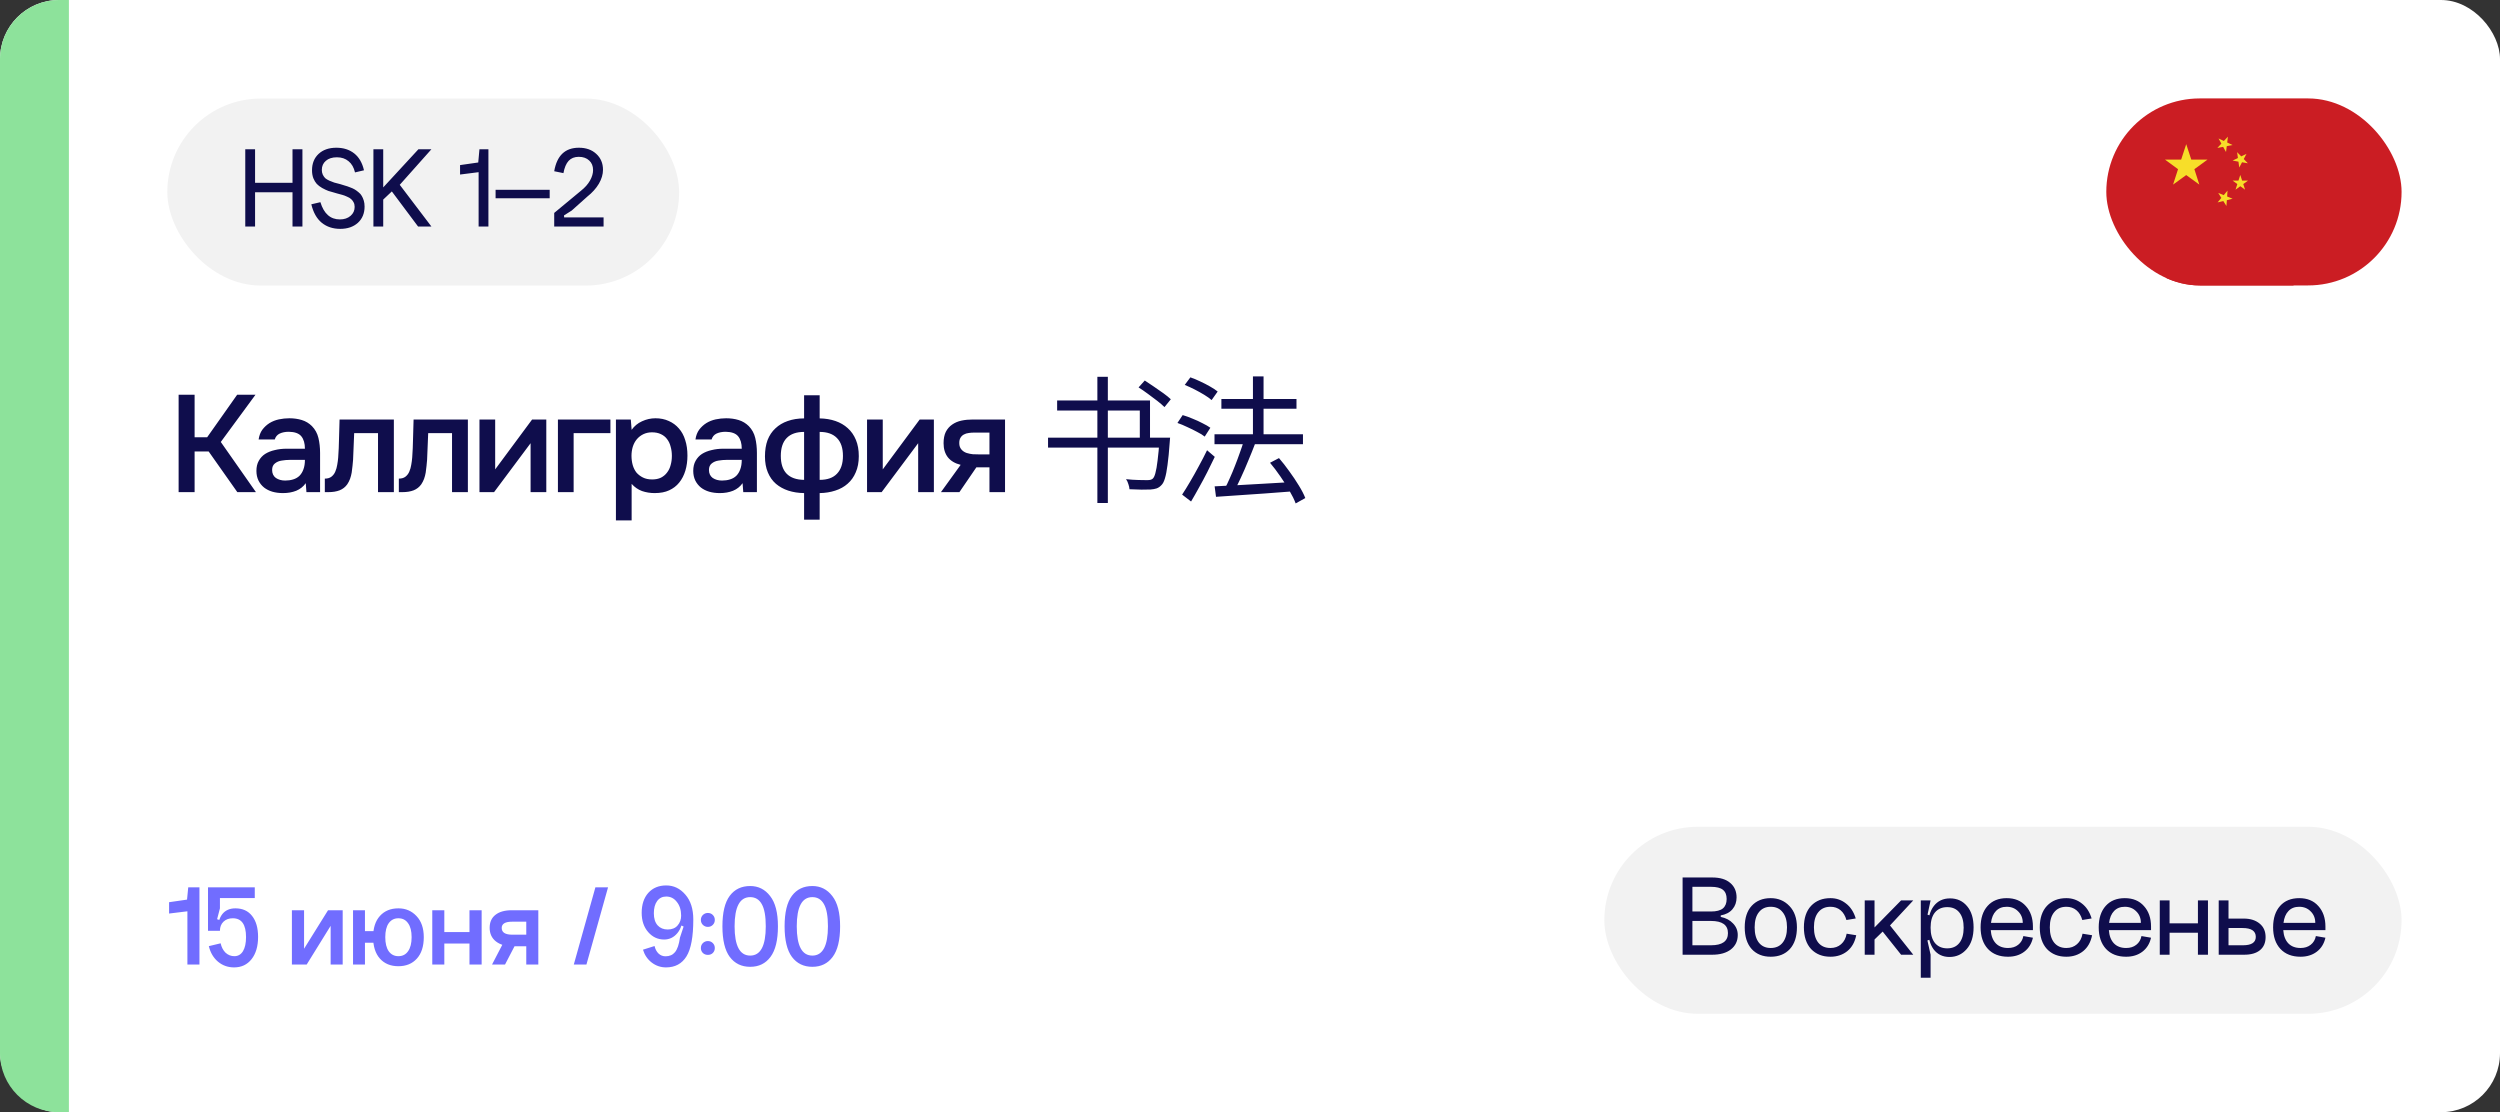 <?xml version="1.0" encoding="UTF-8"?> <svg xmlns="http://www.w3.org/2000/svg" width="254" height="113" viewBox="0 0 254 113" fill="none"><rect x="0" y="0" width="254" height="113" fill="#333333" stroke="none"/><rect width="254" height="113" rx="6" fill="white"></rect><g clip-path="url(#clip0_5764_54103)"><rect x="214" y="10" width="30" height="19" rx="9.5" fill="#CB1D23"></rect><g clip-path="url(#clip1_5764_54103)"><path d="M234.071 28.071C237.976 24.166 237.976 17.834 234.071 13.929C230.165 10.024 223.834 10.024 219.928 13.929C216.023 17.834 216.023 24.166 219.928 28.071C223.834 31.976 230.165 31.976 234.071 28.071Z" fill="#CB1D23"></path><path d="M220.784 18.755L221.289 17.189L219.962 16.215L221.607 16.212L222.121 14.648L222.632 16.212L224.279 16.218L222.949 17.189L223.452 18.755L222.119 17.787L220.784 18.755Z" fill="#F7DE29"></path><path d="M225.373 19.6L225.93 19.826L226.316 19.365L226.275 19.963L226.83 20.189L226.249 20.337L226.205 20.928L225.887 20.424L225.307 20.565L225.689 20.108L225.373 19.6Z" fill="#F7DE29"></path><path d="M228.382 16.59L227.791 16.486L227.508 17.016L227.425 16.424L226.834 16.314L227.372 16.054L227.29 15.459L227.708 15.888L228.246 15.628L227.965 16.158L228.382 16.59Z" fill="#F7DE29"></path><path d="M227.13 19.271L227.312 18.701L226.829 18.347H227.429L227.613 17.777L227.8 18.347H228.4L227.916 18.701L228.098 19.271L227.613 18.92L227.13 19.271Z" fill="#F7DE29"></path><path d="M225.403 14.069L225.946 14.323L226.355 13.884L226.284 14.479L226.826 14.736L226.239 14.849L226.164 15.444L225.872 14.921L225.285 15.03L225.692 14.592L225.403 14.069Z" fill="#F7DE29"></path></g></g><path d="M0 6C0 2.686 2.686 0 6 0H7V113H6C2.686 113 0 110.314 0 107V6Z" fill="#8DE29B"></path><path d="M19.772 50H18.148V40.102H19.772V44.428H21.046L24.098 40.102H25.96L22.432 44.904L26.002 50H24.112L21.2 45.87H19.772V50ZM31.064 49.09C30.821 49.435 30.499 49.692 30.098 49.86C29.697 50.019 29.249 50.098 28.754 50.098C28.362 50.098 28.003 50.051 27.676 49.958C27.359 49.865 27.079 49.725 26.836 49.538C26.593 49.342 26.402 49.104 26.262 48.824C26.122 48.535 26.052 48.208 26.052 47.844C26.052 47.443 26.131 47.102 26.29 46.822C26.449 46.533 26.663 46.299 26.934 46.122C27.214 45.945 27.541 45.814 27.914 45.73C28.287 45.637 28.679 45.59 29.09 45.59H30.98C30.98 45.049 30.859 44.629 30.616 44.33C30.373 44.031 29.949 43.877 29.342 43.868C28.987 43.868 28.679 43.929 28.418 44.05C28.166 44.171 27.998 44.372 27.914 44.652H26.276C26.332 44.26 26.458 43.929 26.654 43.658C26.859 43.387 27.102 43.163 27.382 42.986C27.671 42.809 27.989 42.683 28.334 42.608C28.689 42.533 29.043 42.496 29.398 42.496C29.855 42.496 30.28 42.557 30.672 42.678C31.064 42.799 31.405 43.005 31.694 43.294C32.021 43.63 32.24 44.031 32.352 44.498C32.464 44.965 32.52 45.473 32.52 46.024V50H31.134L31.064 49.09ZM30.98 46.724H29.44C29.169 46.724 28.899 46.747 28.628 46.794C28.357 46.831 28.124 46.929 27.928 47.088C27.741 47.237 27.648 47.457 27.648 47.746C27.648 48.101 27.774 48.371 28.026 48.558C28.287 48.735 28.605 48.824 28.978 48.824C29.267 48.824 29.533 48.787 29.776 48.712C30.028 48.637 30.243 48.516 30.42 48.348C30.597 48.171 30.733 47.951 30.826 47.69C30.929 47.419 30.98 47.097 30.98 46.724ZM34.36 46.486C34.406 45.851 34.434 45.221 34.444 44.596C34.462 43.961 34.481 43.303 34.5 42.622H40.016V50H38.406V44.008H35.984C35.965 44.465 35.946 44.923 35.928 45.38C35.918 45.828 35.9 46.276 35.872 46.724C35.862 46.892 35.844 47.093 35.816 47.326C35.797 47.55 35.769 47.779 35.732 48.012C35.694 48.236 35.638 48.451 35.564 48.656C35.489 48.852 35.396 49.034 35.284 49.202C35.088 49.482 34.826 49.687 34.5 49.818C34.182 49.939 33.814 50 33.394 50H33.002V48.628C33.282 48.628 33.506 48.563 33.674 48.432C33.851 48.292 33.982 48.119 34.066 47.914C34.159 47.699 34.224 47.471 34.262 47.228C34.308 46.976 34.341 46.729 34.36 46.486ZM41.88 46.486C41.926 45.851 41.955 45.221 41.964 44.596C41.983 43.961 42.001 43.303 42.02 42.622H47.536V50H45.926V44.008H43.504C43.485 44.465 43.467 44.923 43.448 45.38C43.438 45.828 43.42 46.276 43.392 46.724C43.383 46.892 43.364 47.093 43.336 47.326C43.317 47.55 43.289 47.779 43.252 48.012C43.215 48.236 43.158 48.451 43.084 48.656C43.009 48.852 42.916 49.034 42.804 49.202C42.608 49.482 42.346 49.687 42.02 49.818C41.703 49.939 41.334 50 40.914 50H40.522V48.628C40.802 48.628 41.026 48.563 41.194 48.432C41.371 48.292 41.502 48.119 41.586 47.914C41.679 47.699 41.745 47.471 41.782 47.228C41.828 46.976 41.861 46.729 41.88 46.486ZM50.198 50H48.714V42.622H50.31V47.69L54.062 42.622H55.504V50H53.908V45.03C53.899 45.049 52.662 46.705 50.198 50ZM56.685 50V42.622H62.019V44.008H58.281V50H56.685ZM64.174 52.87H62.578V42.622H64.09L64.174 43.672C64.445 43.289 64.795 43 65.224 42.804C65.663 42.599 66.12 42.496 66.596 42.496C67.1 42.496 67.553 42.589 67.954 42.776C68.356 42.953 68.696 43.205 68.976 43.532C69.266 43.859 69.48 44.255 69.62 44.722C69.77 45.179 69.844 45.702 69.844 46.29C69.844 46.841 69.774 47.349 69.634 47.816C69.494 48.283 69.284 48.689 69.004 49.034C68.734 49.37 68.393 49.631 67.982 49.818C67.581 50.005 67.091 50.098 66.512 50.098C66.064 50.098 65.635 50.028 65.224 49.888C64.823 49.739 64.473 49.496 64.174 49.16V52.87ZM66.26 48.712C66.606 48.712 66.904 48.651 67.156 48.53C67.408 48.399 67.614 48.227 67.772 48.012C67.94 47.797 68.062 47.545 68.136 47.256C68.22 46.967 68.262 46.654 68.262 46.318C68.262 45.982 68.22 45.669 68.136 45.38C68.062 45.081 67.94 44.825 67.772 44.61C67.614 44.395 67.404 44.227 67.142 44.106C66.89 43.985 66.587 43.924 66.232 43.924C65.915 43.924 65.621 43.989 65.35 44.12C65.089 44.251 64.87 44.423 64.692 44.638C64.515 44.853 64.38 45.109 64.286 45.408C64.202 45.697 64.16 45.996 64.16 46.304C64.16 46.64 64.202 46.957 64.286 47.256C64.37 47.545 64.496 47.797 64.664 48.012C64.842 48.217 65.061 48.385 65.322 48.516C65.584 48.647 65.896 48.712 66.26 48.712ZM75.446 49.09C75.204 49.435 74.882 49.692 74.48 49.86C74.079 50.019 73.631 50.098 73.136 50.098C72.744 50.098 72.385 50.051 72.058 49.958C71.741 49.865 71.461 49.725 71.218 49.538C70.976 49.342 70.784 49.104 70.644 48.824C70.504 48.535 70.434 48.208 70.434 47.844C70.434 47.443 70.514 47.102 70.672 46.822C70.831 46.533 71.046 46.299 71.316 46.122C71.596 45.945 71.923 45.814 72.296 45.73C72.67 45.637 73.062 45.59 73.472 45.59H75.362C75.362 45.049 75.241 44.629 74.998 44.33C74.756 44.031 74.331 43.877 73.724 43.868C73.37 43.868 73.062 43.929 72.8 44.05C72.548 44.171 72.38 44.372 72.296 44.652H70.658C70.714 44.26 70.84 43.929 71.036 43.658C71.242 43.387 71.484 43.163 71.764 42.986C72.054 42.809 72.371 42.683 72.716 42.608C73.071 42.533 73.426 42.496 73.78 42.496C74.238 42.496 74.662 42.557 75.054 42.678C75.446 42.799 75.787 43.005 76.076 43.294C76.403 43.63 76.622 44.031 76.734 44.498C76.846 44.965 76.902 45.473 76.902 46.024V50H75.516L75.446 49.09ZM75.362 46.724H73.822C73.552 46.724 73.281 46.747 73.01 46.794C72.74 46.831 72.506 46.929 72.31 47.088C72.124 47.237 72.03 47.457 72.03 47.746C72.03 48.101 72.156 48.371 72.408 48.558C72.67 48.735 72.987 48.824 73.36 48.824C73.65 48.824 73.916 48.787 74.158 48.712C74.41 48.637 74.625 48.516 74.802 48.348C74.98 48.171 75.115 47.951 75.208 47.69C75.311 47.419 75.362 47.097 75.362 46.724ZM81.696 40.158H83.278V42.51C83.866 42.519 84.403 42.608 84.888 42.776C85.373 42.944 85.789 43.187 86.134 43.504C86.489 43.821 86.764 44.218 86.96 44.694C87.156 45.161 87.254 45.711 87.254 46.346C87.254 46.971 87.151 47.517 86.946 47.984C86.75 48.451 86.475 48.838 86.12 49.146C85.775 49.454 85.355 49.687 84.86 49.846C84.375 50.005 83.847 50.089 83.278 50.098V52.8H81.696V50.098C81.108 50.089 80.571 50.005 80.086 49.846C79.61 49.687 79.195 49.459 78.84 49.16C78.485 48.852 78.21 48.465 78.014 47.998C77.818 47.531 77.72 46.99 77.72 46.374C77.72 45.739 77.809 45.184 77.986 44.708C78.173 44.232 78.439 43.835 78.784 43.518C79.129 43.191 79.545 42.944 80.03 42.776C80.525 42.599 81.08 42.51 81.696 42.51V40.158ZM83.278 48.754C84.062 48.754 84.65 48.544 85.042 48.124C85.443 47.704 85.644 47.102 85.644 46.318C85.644 45.515 85.439 44.909 85.028 44.498C84.627 44.087 84.043 43.882 83.278 43.882V48.754ZM81.696 43.882C80.921 43.882 80.333 44.087 79.932 44.498C79.531 44.909 79.33 45.515 79.33 46.318C79.33 47.111 79.526 47.713 79.918 48.124C80.319 48.535 80.912 48.745 81.696 48.754V43.882ZM89.576 50H88.092V42.622H89.688V47.69L93.44 42.622H94.882V50H93.286V45.03C93.276 45.049 92.04 46.705 89.576 50ZM102.111 50H100.529V47.48H99.199L97.477 50H95.601L97.603 47.228C97.034 47.088 96.6 46.831 96.301 46.458C96.012 46.085 95.867 45.609 95.867 45.03C95.867 44.573 95.942 44.19 96.091 43.882C96.25 43.574 96.464 43.327 96.735 43.14C97.015 42.944 97.332 42.809 97.687 42.734C98.042 42.659 98.424 42.622 98.835 42.622H102.111V50ZM100.529 43.952H98.947C98.77 43.952 98.592 43.966 98.415 43.994C98.238 44.013 98.074 44.064 97.925 44.148C97.785 44.223 97.673 44.33 97.589 44.47C97.505 44.61 97.463 44.778 97.463 44.974C97.463 45.002 97.463 45.025 97.463 45.044C97.463 45.287 97.533 45.492 97.673 45.66C97.813 45.828 97.995 45.949 98.219 46.024C98.443 46.089 98.648 46.131 98.835 46.15C99.022 46.159 99.208 46.164 99.395 46.164H100.529V43.952ZM117.807 44.47H118.885C118.885 44.47 118.881 44.503 118.871 44.568C118.871 44.624 118.867 44.689 118.857 44.764C118.857 44.829 118.853 44.89 118.843 44.946C118.778 45.879 118.703 46.645 118.619 47.242C118.545 47.83 118.456 48.287 118.353 48.614C118.26 48.931 118.139 49.16 117.989 49.3C117.849 49.449 117.691 49.557 117.513 49.622C117.345 49.678 117.14 49.715 116.897 49.734C116.683 49.743 116.379 49.748 115.987 49.748C115.595 49.739 115.185 49.725 114.755 49.706C114.746 49.547 114.709 49.375 114.643 49.188C114.587 48.992 114.508 48.824 114.405 48.684C114.844 48.731 115.264 48.759 115.665 48.768C116.067 48.777 116.351 48.782 116.519 48.782C116.669 48.782 116.785 48.773 116.869 48.754C116.953 48.735 117.033 48.698 117.107 48.642C117.219 48.549 117.313 48.357 117.387 48.068C117.471 47.769 117.546 47.34 117.611 46.78C117.686 46.22 117.751 45.501 117.807 44.624V44.47ZM111.493 38.282H112.557V51.106H111.493V38.282ZM115.679 39.36L116.309 38.66C116.599 38.847 116.911 39.057 117.247 39.29C117.583 39.514 117.905 39.738 118.213 39.962C118.521 40.186 118.769 40.387 118.955 40.564L118.311 41.362C118.125 41.175 117.882 40.965 117.583 40.732C117.285 40.499 116.967 40.261 116.631 40.018C116.305 39.775 115.987 39.556 115.679 39.36ZM106.481 44.47H118.269V45.478H106.481V44.47ZM107.405 40.69H116.841V45.128H115.805V41.712H107.405V40.69ZM123.393 44.12H132.381V45.128H123.393V44.12ZM124.093 40.536H131.723V41.53H124.093V40.536ZM127.299 38.24H128.377V44.834H127.299V38.24ZM123.407 49.412C124.042 49.375 124.784 49.337 125.633 49.3C126.492 49.253 127.402 49.202 128.363 49.146C129.325 49.09 130.286 49.034 131.247 48.978V49.93C130.323 50.005 129.395 50.075 128.461 50.14C127.537 50.205 126.651 50.266 125.801 50.322C124.961 50.378 124.21 50.429 123.547 50.476L123.407 49.412ZM129.035 47.018L129.945 46.542C130.3 46.953 130.65 47.401 130.995 47.886C131.35 48.371 131.672 48.852 131.961 49.328C132.251 49.795 132.47 50.219 132.619 50.602L131.639 51.148C131.499 50.765 131.289 50.336 131.009 49.86C130.739 49.384 130.431 48.899 130.085 48.404C129.74 47.9 129.39 47.438 129.035 47.018ZM126.375 44.778L127.509 45.1C127.304 45.641 127.075 46.211 126.823 46.808C126.581 47.405 126.329 47.984 126.067 48.544C125.815 49.095 125.573 49.58 125.339 50L124.415 49.678C124.593 49.361 124.77 48.997 124.947 48.586C125.134 48.175 125.311 47.751 125.479 47.312C125.657 46.864 125.82 46.425 125.969 45.996C126.128 45.567 126.263 45.161 126.375 44.778ZM120.369 39.108L120.943 38.338C121.27 38.45 121.606 38.59 121.951 38.758C122.297 38.917 122.623 39.085 122.931 39.262C123.249 39.439 123.51 39.612 123.715 39.78L123.099 40.648C122.913 40.48 122.665 40.303 122.357 40.116C122.049 39.929 121.723 39.747 121.377 39.57C121.032 39.393 120.696 39.239 120.369 39.108ZM119.627 42.972L120.159 42.174C120.486 42.267 120.822 42.389 121.167 42.538C121.522 42.678 121.858 42.832 122.175 43C122.502 43.159 122.768 43.313 122.973 43.462L122.399 44.358C122.203 44.199 121.947 44.041 121.629 43.882C121.321 43.714 120.99 43.551 120.635 43.392C120.29 43.224 119.954 43.084 119.627 42.972ZM120.103 50.252C120.346 49.888 120.612 49.459 120.901 48.964C121.2 48.46 121.499 47.928 121.797 47.368C122.105 46.808 122.385 46.267 122.637 45.744L123.421 46.416C123.188 46.911 122.936 47.424 122.665 47.956C122.395 48.488 122.115 49.011 121.825 49.524C121.545 50.037 121.275 50.513 121.013 50.952L120.103 50.252Z" fill="#0F0D4C"></path><rect x="17" y="10.013" width="52" height="19" rx="9.5" fill="#F2F2F2"></rect><path d="M25.411 18.573H30.103V19.533H25.411V18.573ZM29.719 15.165H30.727V23.013H29.719V15.165ZM24.919 15.165H25.915V23.013H24.919V15.165ZM37.041 20.985C37.041 21.673 36.813 22.225 36.358 22.641C35.901 23.049 35.306 23.253 34.569 23.253C33.825 23.253 33.197 23.045 32.685 22.629C32.181 22.213 31.829 21.589 31.63 20.757L32.553 20.541C32.906 21.709 33.566 22.293 34.533 22.293C34.974 22.293 35.334 22.173 35.614 21.933C35.894 21.693 36.033 21.389 36.033 21.021C36.033 20.845 35.998 20.689 35.925 20.553C35.853 20.417 35.77 20.309 35.673 20.229C35.586 20.141 35.446 20.057 35.254 19.977C35.062 19.889 34.901 19.829 34.773 19.797C34.645 19.757 34.453 19.705 34.197 19.641C34.142 19.625 34.102 19.613 34.078 19.605C33.797 19.533 33.562 19.465 33.37 19.401C33.178 19.329 32.965 19.229 32.733 19.101C32.51 18.973 32.325 18.833 32.181 18.681C32.045 18.529 31.93 18.337 31.834 18.105C31.745 17.865 31.701 17.597 31.701 17.301C31.701 16.605 31.925 16.049 32.373 15.633C32.822 15.217 33.422 15.009 34.173 15.009C34.894 15.009 35.498 15.201 35.986 15.585C36.474 15.969 36.806 16.541 36.981 17.301L36.069 17.517C35.95 17.013 35.73 16.633 35.41 16.377C35.097 16.113 34.706 15.981 34.233 15.981C33.754 15.981 33.377 16.101 33.105 16.341C32.834 16.573 32.697 16.881 32.697 17.265C32.697 17.441 32.73 17.601 32.794 17.745C32.865 17.889 32.95 18.009 33.045 18.105C33.15 18.193 33.289 18.277 33.465 18.357C33.65 18.437 33.813 18.501 33.958 18.549C34.109 18.597 34.309 18.649 34.557 18.705C34.766 18.769 34.934 18.821 35.062 18.861C35.19 18.893 35.353 18.949 35.553 19.029C35.754 19.101 35.913 19.173 36.033 19.245C36.154 19.317 36.285 19.413 36.429 19.533C36.574 19.645 36.681 19.769 36.754 19.905C36.834 20.033 36.901 20.189 36.958 20.373C37.014 20.557 37.041 20.761 37.041 20.985ZM37.939 15.165H38.935V19.041L42.511 15.165H43.831L40.615 18.777L43.831 23.013H42.475L39.811 19.449L38.935 20.277V23.013H37.939V15.165ZM49.623 23.013H48.627V17.493L46.742 17.733V16.773L48.59 16.509L48.711 15.165H49.623V23.013ZM50.352 19.281H55.848V20.145H50.352V19.281ZM57.304 21.885L57.316 22.089H61.324V23.013H56.308V21.633L59.044 19.365C59.436 19.053 59.736 18.713 59.944 18.345C60.152 17.977 60.256 17.621 60.256 17.277C60.256 16.869 60.124 16.545 59.86 16.305C59.596 16.057 59.244 15.933 58.804 15.933C58.372 15.933 58.028 16.069 57.772 16.341C57.524 16.613 57.348 17.029 57.244 17.589L56.308 17.397C56.58 15.805 57.416 15.009 58.816 15.009C59.544 15.009 60.132 15.217 60.58 15.633C61.036 16.049 61.264 16.589 61.264 17.253C61.264 17.717 61.124 18.189 60.844 18.669C60.564 19.141 60.172 19.577 59.668 19.977L58.084 21.393L57.304 21.885Z" fill="#0F0D4C"></path><path d="M20.264 98H19.04V92.588L17.18 92.816V91.664L19.004 91.4L19.124 90.152H20.264V98ZM21.133 94.568V90.152L22.345 90.2V92.288L22.057 93.392L22.345 93.488V94.568H21.133ZM21.133 90.152H25.885V91.244H21.265L21.133 90.152ZM22.345 94.568L22.129 94.556C22.129 93.828 22.281 93.268 22.585 92.876C22.897 92.484 23.341 92.288 23.917 92.288C24.645 92.288 25.209 92.544 25.609 93.056C26.017 93.568 26.221 94.28 26.221 95.192C26.221 96.136 26.001 96.888 25.561 97.448C25.121 98.008 24.529 98.288 23.785 98.288C23.161 98.288 22.617 98.096 22.153 97.712C21.689 97.32 21.377 96.792 21.217 96.128L22.417 95.84C22.505 96.24 22.673 96.56 22.921 96.8C23.177 97.032 23.473 97.148 23.809 97.148C24.185 97.148 24.477 96.98 24.685 96.644C24.893 96.3 24.997 95.82 24.997 95.204C24.997 93.932 24.549 93.296 23.653 93.296C23.261 93.296 22.945 93.412 22.705 93.644C22.465 93.876 22.345 94.184 22.345 94.568ZM30.893 92.48V96.392L33.329 92.48H34.817V98H33.593V94.064L31.157 98H29.657V92.48H30.893ZM39.144 95.216C39.144 95.832 39.26 96.308 39.492 96.644C39.732 96.98 40.06 97.148 40.476 97.148C40.9 97.148 41.228 96.98 41.46 96.644C41.7 96.308 41.82 95.832 41.82 95.216C41.82 94.6 41.7 94.128 41.46 93.8C41.228 93.464 40.9 93.296 40.476 93.296C40.06 93.296 39.732 93.464 39.492 93.8C39.26 94.128 39.144 94.6 39.144 95.216ZM37.908 95.216C37.908 94.288 38.14 93.568 38.604 93.056C39.068 92.544 39.692 92.288 40.476 92.288C41.212 92.288 41.824 92.548 42.312 93.068C42.808 93.588 43.056 94.304 43.056 95.216C43.056 96.152 42.82 96.88 42.348 97.4C41.884 97.912 41.26 98.168 40.476 98.168C39.692 98.168 39.068 97.912 38.604 97.4C38.14 96.88 37.908 96.152 37.908 95.216ZM35.868 98V92.48H37.08V94.604H38.568V95.78H37.08V98H35.868ZM43.919 92.48H45.143V94.7H47.699V92.48H48.935V98H47.699V95.864H45.143V98H43.919V92.48ZM49.989 98L51.261 95.552H52.581L51.309 98H49.989ZM53.469 93.644H52.029C51.325 93.644 50.973 93.856 50.973 94.28C50.973 94.736 51.333 94.964 52.053 94.964H53.469V93.644ZM53.469 98V96.14H52.053C51.365 96.14 50.809 95.976 50.385 95.648C49.961 95.312 49.749 94.852 49.749 94.268C49.749 93.692 49.945 93.252 50.337 92.948C50.729 92.636 51.285 92.48 52.005 92.48H54.693V98H53.469ZM60.493 90.152H61.778L59.581 98H58.297L60.493 90.152ZM66.503 96.116C66.575 96.436 66.711 96.692 66.911 96.884C67.111 97.068 67.347 97.16 67.619 97.16C68.027 97.16 68.347 97.02 68.579 96.74C68.819 96.452 68.987 95.96 69.083 95.264L69.455 94.136L69.191 94.016C69.199 93.792 69.203 93.464 69.203 93.032L70.439 93.416C70.439 95.176 70.207 96.428 69.743 97.172C69.279 97.916 68.587 98.288 67.667 98.288C67.131 98.288 66.647 98.124 66.215 97.796C65.783 97.46 65.487 97.024 65.327 96.488L66.503 96.116ZM69.203 93.032C69.203 92.464 69.059 92 68.771 91.64C68.491 91.272 68.131 91.088 67.691 91.088C67.299 91.088 66.991 91.24 66.767 91.544C66.543 91.848 66.431 92.264 66.431 92.792C66.431 93.32 66.559 93.728 66.815 94.016C67.071 94.296 67.411 94.436 67.835 94.436C68.275 94.436 68.611 94.3 68.843 94.028C69.083 93.756 69.203 93.424 69.203 93.032ZM70.439 93.416L69.359 93.104C69.359 93.808 69.179 94.376 68.819 94.808C68.459 95.24 68.011 95.456 67.475 95.456C66.835 95.456 66.295 95.204 65.855 94.7C65.415 94.196 65.195 93.544 65.195 92.744C65.195 91.896 65.419 91.22 65.867 90.716C66.323 90.212 66.931 89.96 67.691 89.96C68.451 89.96 69.099 90.272 69.635 90.896C70.171 91.512 70.439 92.352 70.439 93.416ZM71.413 93.968C71.277 93.832 71.209 93.664 71.209 93.464C71.209 93.264 71.277 93.096 71.413 92.96C71.557 92.824 71.725 92.756 71.917 92.756C72.117 92.756 72.285 92.824 72.421 92.96C72.557 93.096 72.625 93.264 72.625 93.464C72.625 93.664 72.557 93.832 72.421 93.968C72.285 94.104 72.117 94.172 71.917 94.172C71.725 94.172 71.557 94.104 71.413 93.968ZM71.413 96.824C71.277 96.688 71.209 96.52 71.209 96.32C71.209 96.12 71.277 95.952 71.413 95.816C71.557 95.68 71.725 95.612 71.917 95.612C72.117 95.612 72.285 95.68 72.421 95.816C72.557 95.952 72.625 96.12 72.625 96.32C72.625 96.52 72.557 96.688 72.421 96.824C72.293 96.952 72.125 97.016 71.917 97.016C71.717 97.016 71.549 96.952 71.413 96.824ZM74.635 94.112C74.635 96.096 75.162 97.088 76.219 97.088C77.275 97.088 77.802 96.096 77.802 94.112C77.802 93.08 77.666 92.328 77.394 91.856C77.13 91.384 76.739 91.148 76.219 91.148C75.162 91.148 74.635 92.136 74.635 94.112ZM74.142 97.22C73.647 96.548 73.398 95.512 73.398 94.112C73.398 92.712 73.647 91.68 74.142 91.016C74.638 90.352 75.331 90.02 76.219 90.02C77.05 90.02 77.727 90.36 78.246 91.04C78.775 91.712 79.038 92.736 79.038 94.112C79.038 95.512 78.787 96.548 78.282 97.22C77.787 97.892 77.099 98.228 76.219 98.228C75.338 98.228 74.647 97.892 74.142 97.22ZM80.951 94.112C80.951 96.096 81.479 97.088 82.535 97.088C83.591 97.088 84.119 96.096 84.119 94.112C84.119 93.08 83.983 92.328 83.711 91.856C83.447 91.384 83.055 91.148 82.535 91.148C81.479 91.148 80.951 92.136 80.951 94.112ZM80.459 97.22C79.963 96.548 79.715 95.512 79.715 94.112C79.715 92.712 79.963 91.68 80.459 91.016C80.955 90.352 81.647 90.02 82.535 90.02C83.367 90.02 84.043 90.36 84.563 91.04C85.091 91.712 85.355 92.736 85.355 94.112C85.355 95.512 85.103 96.548 84.599 97.22C84.103 97.892 83.415 98.228 82.535 98.228C81.655 98.228 80.963 97.892 80.459 97.22Z" fill="#716DFF"></path><rect x="163" y="84" width="81" height="19" rx="9.5" fill="#F2F2F2"></rect><path d="M171.948 96.04H173.832C174.984 96.04 175.56 95.628 175.56 94.804C175.56 93.98 174.984 93.568 173.832 93.568H171.948V96.04ZM171.948 92.608H173.832C174.384 92.608 174.788 92.504 175.044 92.296C175.3 92.08 175.428 91.76 175.428 91.336C175.428 90.912 175.3 90.6 175.044 90.4C174.796 90.2 174.392 90.1 173.832 90.1H171.948V92.608ZM174.828 93.004V93.16C175.348 93.264 175.764 93.484 176.076 93.82C176.396 94.148 176.556 94.54 176.556 94.996C176.556 95.604 176.324 96.092 175.86 96.46C175.396 96.82 174.764 97 173.964 97H170.952V89.152H173.964C174.756 89.152 175.364 89.336 175.788 89.704C176.22 90.064 176.436 90.556 176.436 91.18C176.436 91.652 176.296 92.052 176.016 92.38C175.736 92.708 175.34 92.916 174.828 93.004ZM178.272 94.216C178.272 94.888 178.416 95.408 178.704 95.776C178.992 96.136 179.392 96.316 179.904 96.316C180.424 96.316 180.828 96.136 181.116 95.776C181.412 95.408 181.56 94.888 181.56 94.216C181.56 93.552 181.412 93.04 181.116 92.68C180.828 92.312 180.424 92.128 179.904 92.128C179.392 92.128 178.992 92.312 178.704 92.68C178.416 93.04 178.272 93.552 178.272 94.216ZM177.264 94.216C177.264 93.272 177.5 92.544 177.972 92.032C178.452 91.512 179.096 91.252 179.904 91.252C180.664 91.252 181.296 91.516 181.8 92.044C182.312 92.572 182.568 93.296 182.568 94.216C182.568 95.16 182.328 95.896 181.848 96.424C181.368 96.944 180.72 97.204 179.904 97.204C179.096 97.204 178.452 96.944 177.972 96.424C177.5 95.896 177.264 95.16 177.264 94.216ZM188.544 93.316L187.596 93.472C187.476 93.04 187.276 92.708 186.996 92.476C186.716 92.244 186.376 92.128 185.976 92.128C185.448 92.128 185.036 92.312 184.74 92.68C184.444 93.04 184.296 93.552 184.296 94.216C184.296 94.888 184.444 95.408 184.74 95.776C185.036 96.136 185.448 96.316 185.976 96.316C186.408 96.316 186.768 96.188 187.056 95.932C187.352 95.676 187.54 95.32 187.62 94.864L188.592 95.02C188.456 95.716 188.152 96.256 187.68 96.64C187.208 97.016 186.64 97.204 185.976 97.204C185.16 97.204 184.504 96.944 184.008 96.424C183.52 95.896 183.276 95.16 183.276 94.216C183.276 93.28 183.52 92.552 184.008 92.032C184.504 91.512 185.16 91.252 185.976 91.252C186.568 91.252 187.092 91.432 187.548 91.792C188.012 92.144 188.344 92.652 188.544 93.316ZM189.456 91.48H190.452V94.228L193.152 91.48H194.388L192.024 94.024L194.388 97H193.152L191.28 94.648L190.452 95.452V97H189.456V91.48ZM196.148 94.252C196.148 94.924 196.296 95.444 196.592 95.812C196.896 96.172 197.312 96.352 197.84 96.352C198.368 96.352 198.776 96.172 199.064 95.812C199.36 95.444 199.508 94.924 199.508 94.252C199.508 93.58 199.36 93.064 199.064 92.704C198.776 92.344 198.368 92.164 197.84 92.164C197.312 92.164 196.896 92.344 196.592 92.704C196.296 93.064 196.148 93.58 196.148 94.252ZM195.884 94.252C195.884 93.3 196.08 92.568 196.472 92.056C196.872 91.536 197.424 91.276 198.128 91.276C198.84 91.276 199.416 91.54 199.856 92.068C200.296 92.588 200.516 93.304 200.516 94.216C200.516 95.16 200.28 95.9 199.808 96.436C199.344 96.964 198.764 97.228 198.068 97.228C197.388 97.228 196.852 96.972 196.46 96.46C196.076 95.94 195.884 95.204 195.884 94.252ZM195.152 99.34V91.48H196.148L195.836 92.932L196.148 93.04V95.44L195.824 95.548L196.148 97V99.34H195.152ZM202.261 94.504C202.301 95.08 202.473 95.528 202.777 95.848C203.081 96.16 203.493 96.316 204.013 96.316C204.429 96.316 204.773 96.208 205.045 95.992C205.325 95.776 205.501 95.48 205.573 95.104L206.545 95.272C206.409 95.88 206.113 96.356 205.657 96.7C205.209 97.036 204.661 97.204 204.013 97.204C203.149 97.204 202.469 96.94 201.973 96.412C201.477 95.876 201.229 95.144 201.229 94.216C201.229 93.296 201.465 92.572 201.937 92.044C202.409 91.516 203.057 91.252 203.881 91.252C204.705 91.252 205.353 91.52 205.825 92.056C206.305 92.584 206.545 93.28 206.545 94.144V94.504H202.261ZM202.285 93.76H205.513C205.513 93.288 205.357 92.9 205.045 92.596C204.741 92.284 204.353 92.128 203.881 92.128C203.425 92.128 203.061 92.272 202.789 92.56C202.517 92.84 202.349 93.24 202.285 93.76ZM212.509 93.316L211.561 93.472C211.441 93.04 211.241 92.708 210.961 92.476C210.681 92.244 210.341 92.128 209.941 92.128C209.413 92.128 209.001 92.312 208.705 92.68C208.409 93.04 208.261 93.552 208.261 94.216C208.261 94.888 208.409 95.408 208.705 95.776C209.001 96.136 209.413 96.316 209.941 96.316C210.373 96.316 210.733 96.188 211.021 95.932C211.317 95.676 211.505 95.32 211.585 94.864L212.557 95.02C212.421 95.716 212.117 96.256 211.645 96.64C211.173 97.016 210.605 97.204 209.941 97.204C209.125 97.204 208.469 96.944 207.973 96.424C207.485 95.896 207.241 95.16 207.241 94.216C207.241 93.28 207.485 92.552 207.973 92.032C208.469 91.512 209.125 91.252 209.941 91.252C210.533 91.252 211.057 91.432 211.513 91.792C211.977 92.144 212.309 92.652 212.509 93.316ZM214.261 94.504C214.301 95.08 214.473 95.528 214.777 95.848C215.081 96.16 215.493 96.316 216.013 96.316C216.429 96.316 216.773 96.208 217.045 95.992C217.325 95.776 217.501 95.48 217.573 95.104L218.545 95.272C218.409 95.88 218.113 96.356 217.657 96.7C217.209 97.036 216.661 97.204 216.013 97.204C215.149 97.204 214.469 96.94 213.973 96.412C213.477 95.876 213.229 95.144 213.229 94.216C213.229 93.296 213.465 92.572 213.937 92.044C214.409 91.516 215.057 91.252 215.881 91.252C216.705 91.252 217.353 91.52 217.825 92.056C218.305 92.584 218.545 93.28 218.545 94.144V94.504H214.261ZM214.285 93.76H217.513C217.513 93.288 217.357 92.9 217.045 92.596C216.741 92.284 216.353 92.128 215.881 92.128C215.425 92.128 215.061 92.272 214.789 92.56C214.517 92.84 214.349 93.24 214.285 93.76ZM219.433 91.48H220.429V93.808H223.309V91.48H224.329V97H223.309V94.768H220.429V97H219.433V91.48ZM226.417 96.04H227.881C228.753 96.04 229.189 95.756 229.189 95.188C229.189 94.588 228.741 94.288 227.845 94.288H226.417V96.04ZM226.417 91.48V93.328H227.965C228.629 93.328 229.165 93.496 229.573 93.832C229.981 94.16 230.185 94.62 230.185 95.212C230.185 95.78 229.997 96.22 229.621 96.532C229.245 96.844 228.709 97 228.013 97H225.421V91.48H226.417ZM231.98 94.504C232.02 95.08 232.192 95.528 232.496 95.848C232.8 96.16 233.212 96.316 233.732 96.316C234.148 96.316 234.492 96.208 234.764 95.992C235.044 95.776 235.22 95.48 235.292 95.104L236.264 95.272C236.128 95.88 235.832 96.356 235.376 96.7C234.928 97.036 234.38 97.204 233.732 97.204C232.868 97.204 232.188 96.94 231.692 96.412C231.196 95.876 230.948 95.144 230.948 94.216C230.948 93.296 231.184 92.572 231.656 92.044C232.128 91.516 232.776 91.252 233.6 91.252C234.424 91.252 235.072 91.52 235.544 92.056C236.024 92.584 236.264 93.28 236.264 94.144V94.504H231.98ZM232.004 93.76H235.232C235.232 93.288 235.076 92.9 234.764 92.596C234.46 92.284 234.072 92.128 233.6 92.128C233.144 92.128 232.78 92.272 232.508 92.56C232.236 92.84 232.068 93.24 232.004 93.76Z" fill="#0F0D4C"></path><defs><clipPath id="clip0_5764_54103"><rect x="214" y="10" width="30" height="19" rx="9.5" fill="white"></rect></clipPath><clipPath id="clip1_5764_54103"><rect width="20" height="20" fill="white" transform="translate(217 11)"></rect></clipPath></defs></svg> 